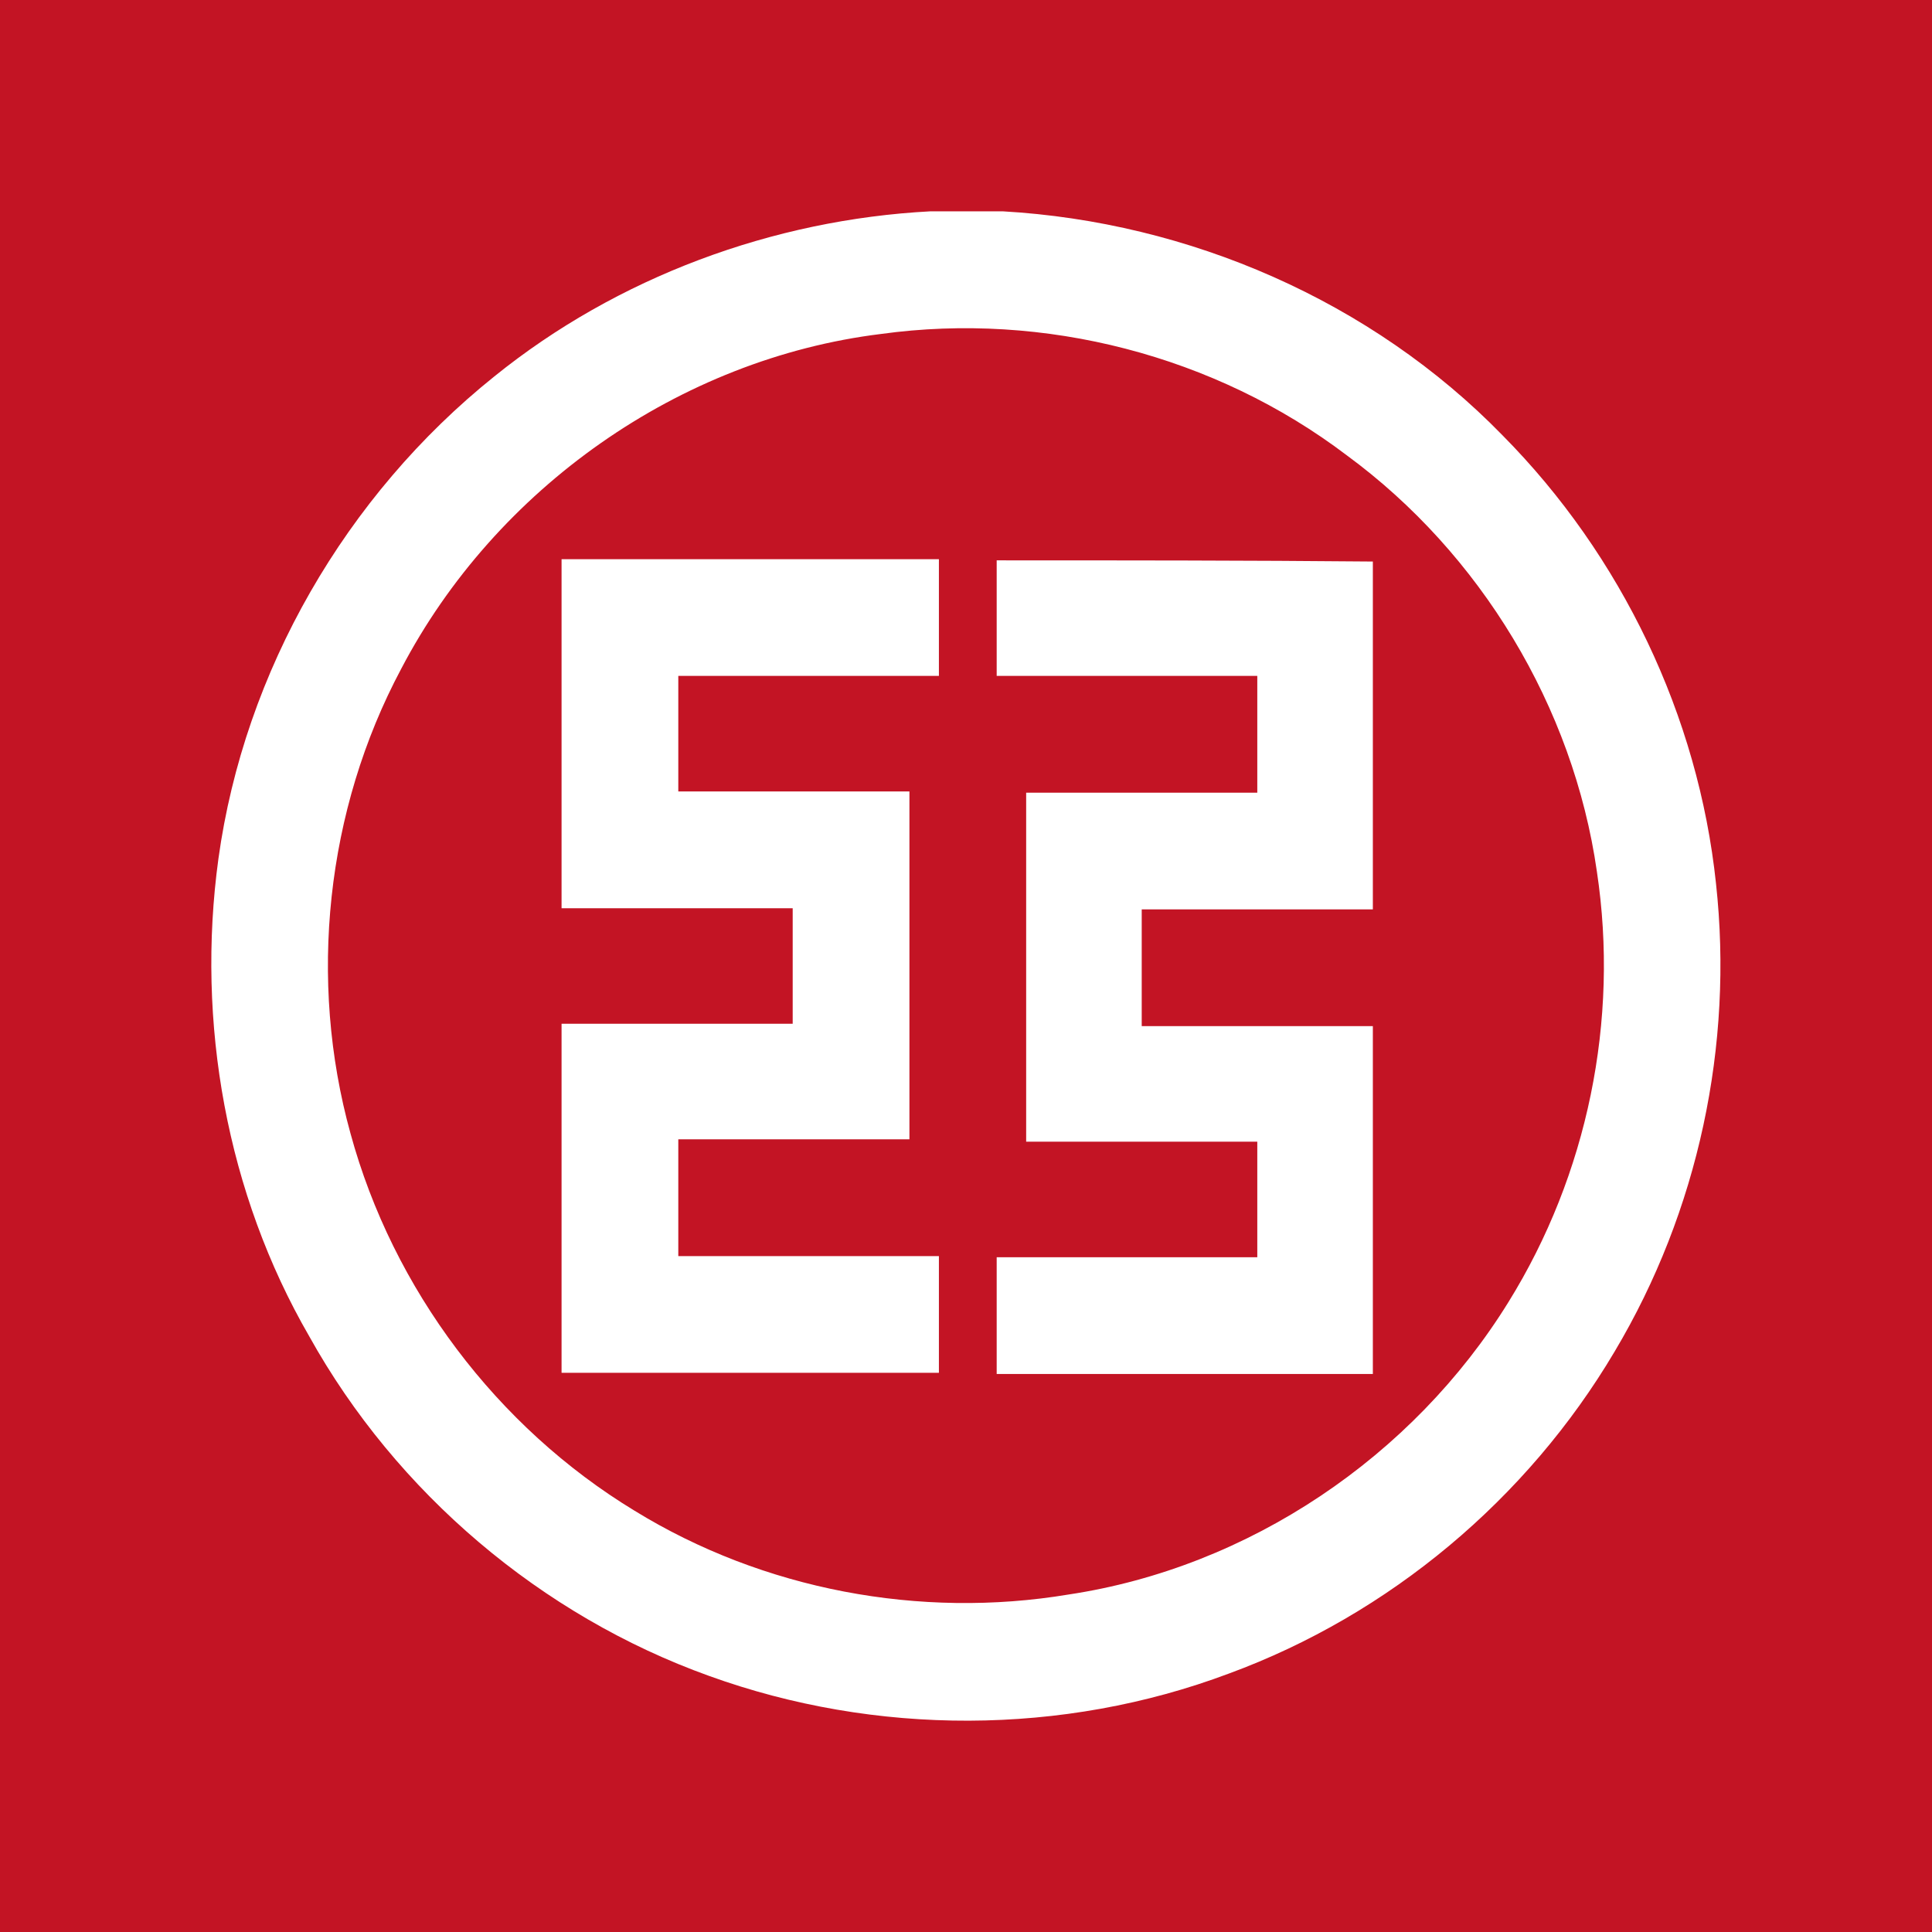<svg width="128" height="128" viewBox="0 0 128 128" fill="none" xmlns="http://www.w3.org/2000/svg">
<rect width="128" height="128" fill="#C31424"/>
<path d="M61.658 14H66.424C78.767 14.703 90.877 19.938 99.549 28.844C107.439 36.812 112.517 47.437 113.689 58.531C114.861 69.234 112.517 80.25 106.971 89.547C101.189 99.312 92.049 106.968 81.424 110.875C70.408 115.015 57.986 115.015 46.971 111.031C35.877 107.047 26.268 98.922 20.486 88.531C15.018 79.078 12.986 67.75 14.471 56.891C16.189 44.469 22.908 32.828 32.752 24.938C40.877 18.375 51.189 14.547 61.658 14ZM58.377 22.125C45.018 23.766 32.83 32.359 26.58 44.312C21.58 53.687 20.408 64.937 23.221 75.094C26.033 85.406 32.908 94.547 42.049 100.094C50.564 105.328 60.955 107.281 70.799 105.64C82.752 103.843 93.611 96.5 99.939 86.265C105.174 77.828 107.283 67.594 105.799 57.75C104.236 46.812 98.064 36.656 89.236 30.172C80.486 23.531 69.158 20.641 58.377 22.125ZM37.205 60.172C42.283 60.172 47.439 60.172 52.518 60.172C52.518 62.75 52.518 65.25 52.518 67.828C47.439 67.828 42.283 67.828 37.205 67.828C37.205 75.562 37.205 83.219 37.205 90.953C45.565 90.953 53.846 90.953 62.205 90.953C62.205 88.375 62.205 85.797 62.205 83.219C56.424 83.219 50.721 83.219 44.939 83.219C44.939 80.64 44.939 78.062 44.939 75.484C50.018 75.484 55.174 75.484 60.252 75.484C60.252 67.828 60.252 60.094 60.252 52.437C55.174 52.437 50.018 52.437 44.939 52.437C44.939 49.859 44.939 47.281 44.939 44.781C50.721 44.781 56.424 44.781 62.205 44.781C62.205 42.203 62.205 39.625 62.205 37.047C53.846 37.047 45.565 37.047 37.205 37.047C37.205 44.781 37.205 52.437 37.205 60.172ZM66.033 37.125C66.033 39.703 66.033 42.203 66.033 44.781C71.814 44.781 77.517 44.781 83.299 44.781C83.299 47.359 83.299 49.937 83.299 52.516C78.221 52.516 73.064 52.516 67.986 52.516C67.986 60.25 67.986 67.906 67.986 75.641C73.064 75.641 78.221 75.641 83.299 75.641C83.299 78.219 83.299 80.719 83.299 83.297C77.517 83.297 71.814 83.297 66.033 83.297C66.033 85.875 66.033 88.453 66.033 91.031C74.314 91.031 82.674 91.031 90.955 91.031C90.955 83.375 90.955 75.64 90.955 67.984C85.877 67.984 80.721 67.984 75.642 67.984C75.642 65.406 75.642 62.828 75.642 60.25C80.721 60.25 85.877 60.25 90.955 60.25C90.955 52.594 90.955 44.859 90.955 37.203C82.674 37.125 74.314 37.125 66.033 37.125Z" fill="white"/>
</svg>
